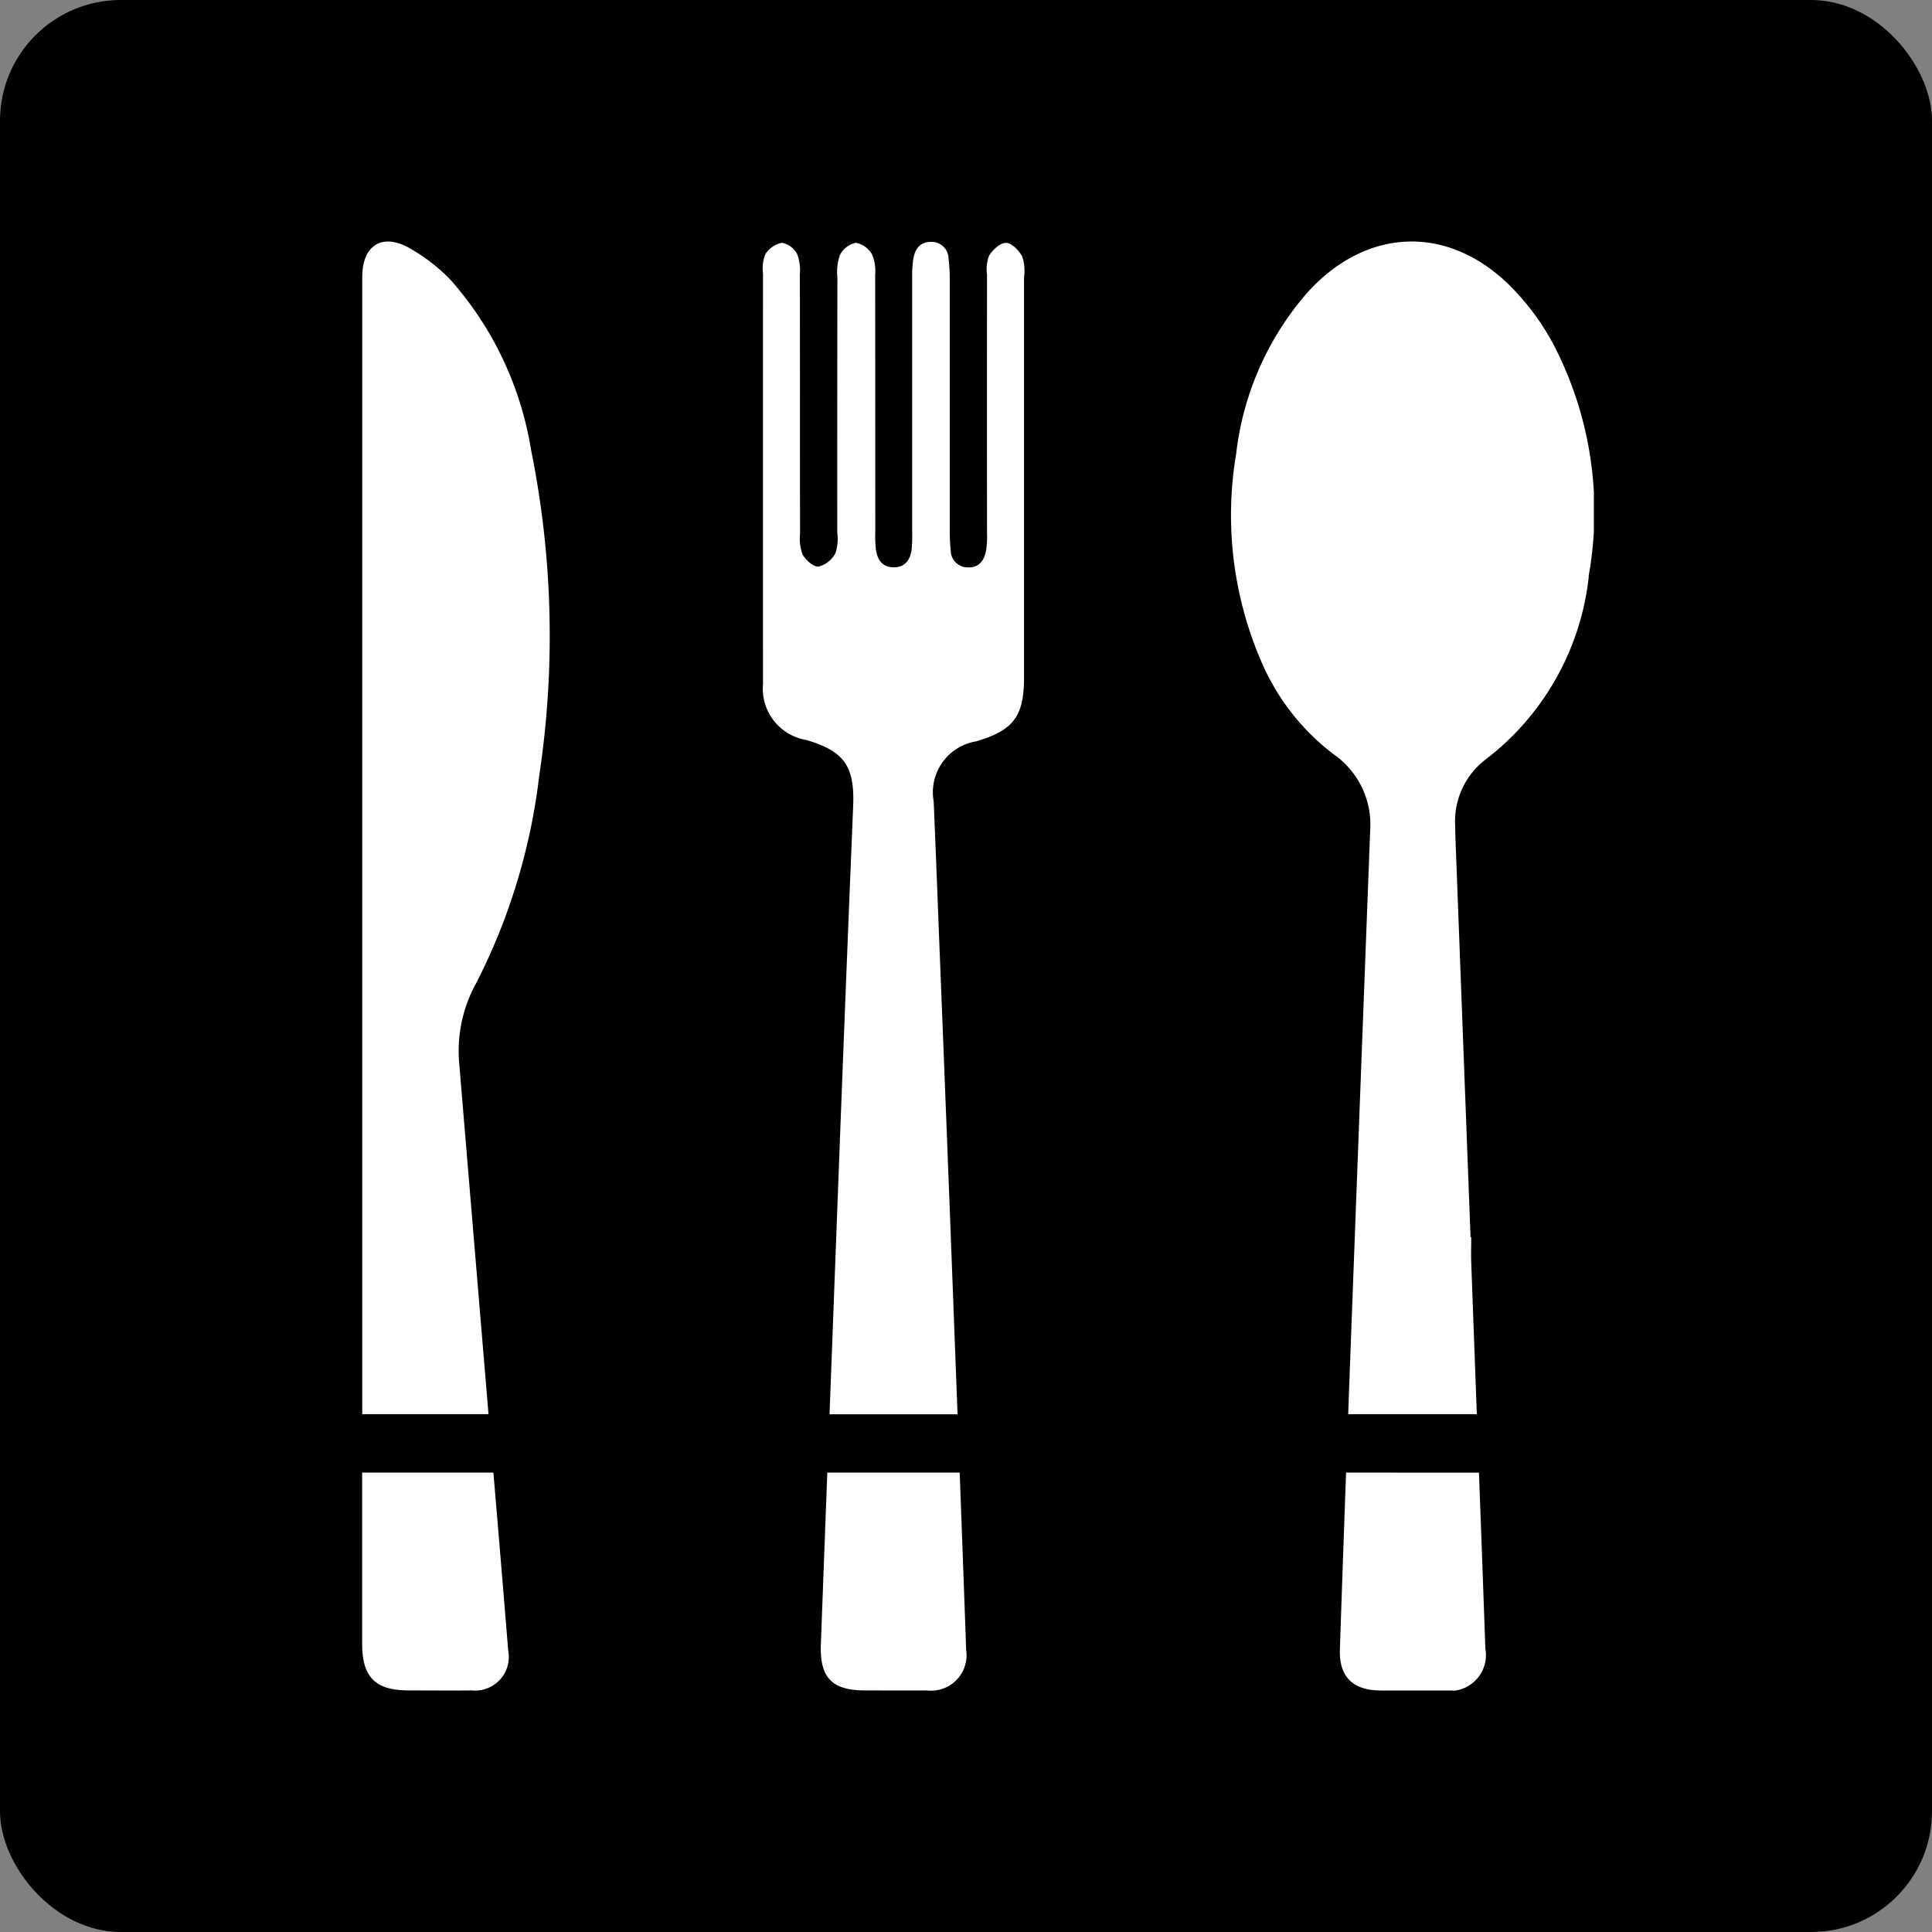 <svg xmlns="http://www.w3.org/2000/svg" xmlns:xlink="http://www.w3.org/1999/xlink" width="80" height="80" viewBox="0 0 80 80">
  <rect x="0" y="0" width="80" height="80" fill="#808080" stroke="none"/>
  <defs>
    <clipPath id="clip-path">
      <rect id="長方形_48" data-name="長方形 48" width="50.999" height="60" fill="none"/>
    </clipPath>
  </defs>
  <g id="グループ_20" data-name="グループ 20" transform="translate(-696 -2987)">
    <rect id="長方形_45" data-name="長方形 45" width="80" height="80" rx="5" transform="translate(696 2987)"/>
    <g id="グループ_24" data-name="グループ 24" transform="translate(711 2997)">
      <g id="グループ_23" data-name="グループ 23" clip-path="url(#clip-path)">
        <path id="パス_79" data-name="パス 79" d="M6.99,8.635A13.964,13.964,0,0,0,3.636,1.572,7.5,7.5,0,0,0,1.966.284C.828-.366,0,.16,0,1.475Q0,14.656,0,27.836q0,1,0,2Q0,39.2,0,48.563H5.228q-.285-3.411-.57-6.822-.322-3.858-.644-7.715a5.809,5.809,0,0,1,.7-3.305A25.315,25.315,0,0,0,7.33,22.111,38.731,38.731,0,0,0,6.99,8.635" transform="translate(0 -0.005)" fill="#fff"/>
        <path id="パス_80" data-name="パス 80" d="M0,267.628q0,3.544,0,7.089c0,1.383.545,1.929,1.921,1.931.875,0,1.749.009,2.624,0A1.394,1.394,0,0,0,6.048,275q-.3-3.687-.614-7.373Z" transform="translate(-0.004 -216.651)" fill="#fff"/>
        <path id="パス_81" data-name="パス 81" d="M97.842.7c-.131-.255-.433-.569-.672-.578s-.554.286-.706.529a1.615,1.615,0,0,0-.085.791q-.007,5.341,0,10.683a3.988,3.988,0,0,1-.041.746c-.077.4-.288.705-.749.69a.708.708,0,0,1-.715-.72,7.369,7.369,0,0,1-.038-.81q0-5.217,0-10.433a6.48,6.48,0,0,0-.05-.809.7.7,0,0,0-.725-.707c-.463-.005-.665.3-.734.7a4.423,4.423,0,0,0-.048.745q0,5.279,0,10.558a5.5,5.5,0,0,1-.025.748c-.057.409-.26.714-.716.724-.491.011-.7-.309-.763-.743a5.533,5.533,0,0,1-.023-.748q0-5.31-.005-10.621A1.776,1.776,0,0,0,91.617.6a.979.979,0,0,0-.679-.481.975.975,0,0,0-.655.518,2.167,2.167,0,0,0-.1.919q-.009,5.279-.006,10.558a1.918,1.918,0,0,1-.076.859,1.1,1.1,0,0,1-.7.554c-.21.02-.531-.271-.659-.5a1.856,1.856,0,0,1-.106-.852c-.006-3.582,0-7.164-.008-10.746a1.871,1.871,0,0,0-.115-.85.891.891,0,0,0-.631-.458A1.056,1.056,0,0,0,87.195.6a1.609,1.609,0,0,0-.092.792q-.006,8.5,0,16.993A2.149,2.149,0,0,0,88.866,20.7c1.611.463,2.038,1.1,1.969,2.755q-.355,8.613-.677,17.227-.151,3.973-.3,7.946h5.3q-.1-2.641-.2-5.282-.282-7.4-.577-14.793c-.069-1.768-.134-3.537-.212-5.305a2.14,2.14,0,0,1,1.756-2.484c1.547-.452,1.986-1.038,1.986-2.644q0-8.278,0-16.556A2.007,2.007,0,0,0,97.842.7" transform="translate(-70.508 -0.066)" fill="#fff"/>
        <path id="パス_82" data-name="パス 82" d="M99.684,274.742c-.051,1.384.464,1.905,1.829,1.906.854,0,1.708.006,2.561,0a1.467,1.467,0,0,0,1.627-1.675q-.131-3.672-.268-7.344H99.951q-.135,3.557-.267,7.114" transform="translate(-80.694 -216.651)" fill="#fff"/>
        <path id="パス_83" data-name="パス 83" d="M203.725,13.885a15.005,15.005,0,0,0-1.43-9.581,10.212,10.212,0,0,0-1.931-2.579c-2.579-2.45-5.875-2.26-8.272.38a12.293,12.293,0,0,0-2.958,6.69,15.265,15.265,0,0,0,1.049,8.615,9.518,9.518,0,0,0,3.009,3.839,3.531,3.531,0,0,1,1.492,3.129q-.413,10.861-.82,21.722-.046,1.229-.09,2.458H199.1q-.116-3.136-.231-6.272c-.013-.353,0-.707,0-1.061h-.029q-.3-7.927-.6-15.854c-.015-.4-.032-.791-.037-1.186a3.22,3.22,0,0,1,1.261-2.737,11.039,11.039,0,0,0,4.271-7.562" transform="translate(-152.948 0)" fill="#fff"/>
        <path id="パス_84" data-name="パス 84" d="M212.777,267.628q-.132,3.648-.256,7.3c-.039,1.159.528,1.718,1.7,1.723q1.312.006,2.624,0a1.485,1.485,0,0,0,1.7-1.731q-.129-3.645-.265-7.289Z" transform="translate(-172.039 -216.651)" fill="#fff"/>
      </g>
    </g>
  </g>
</svg>
